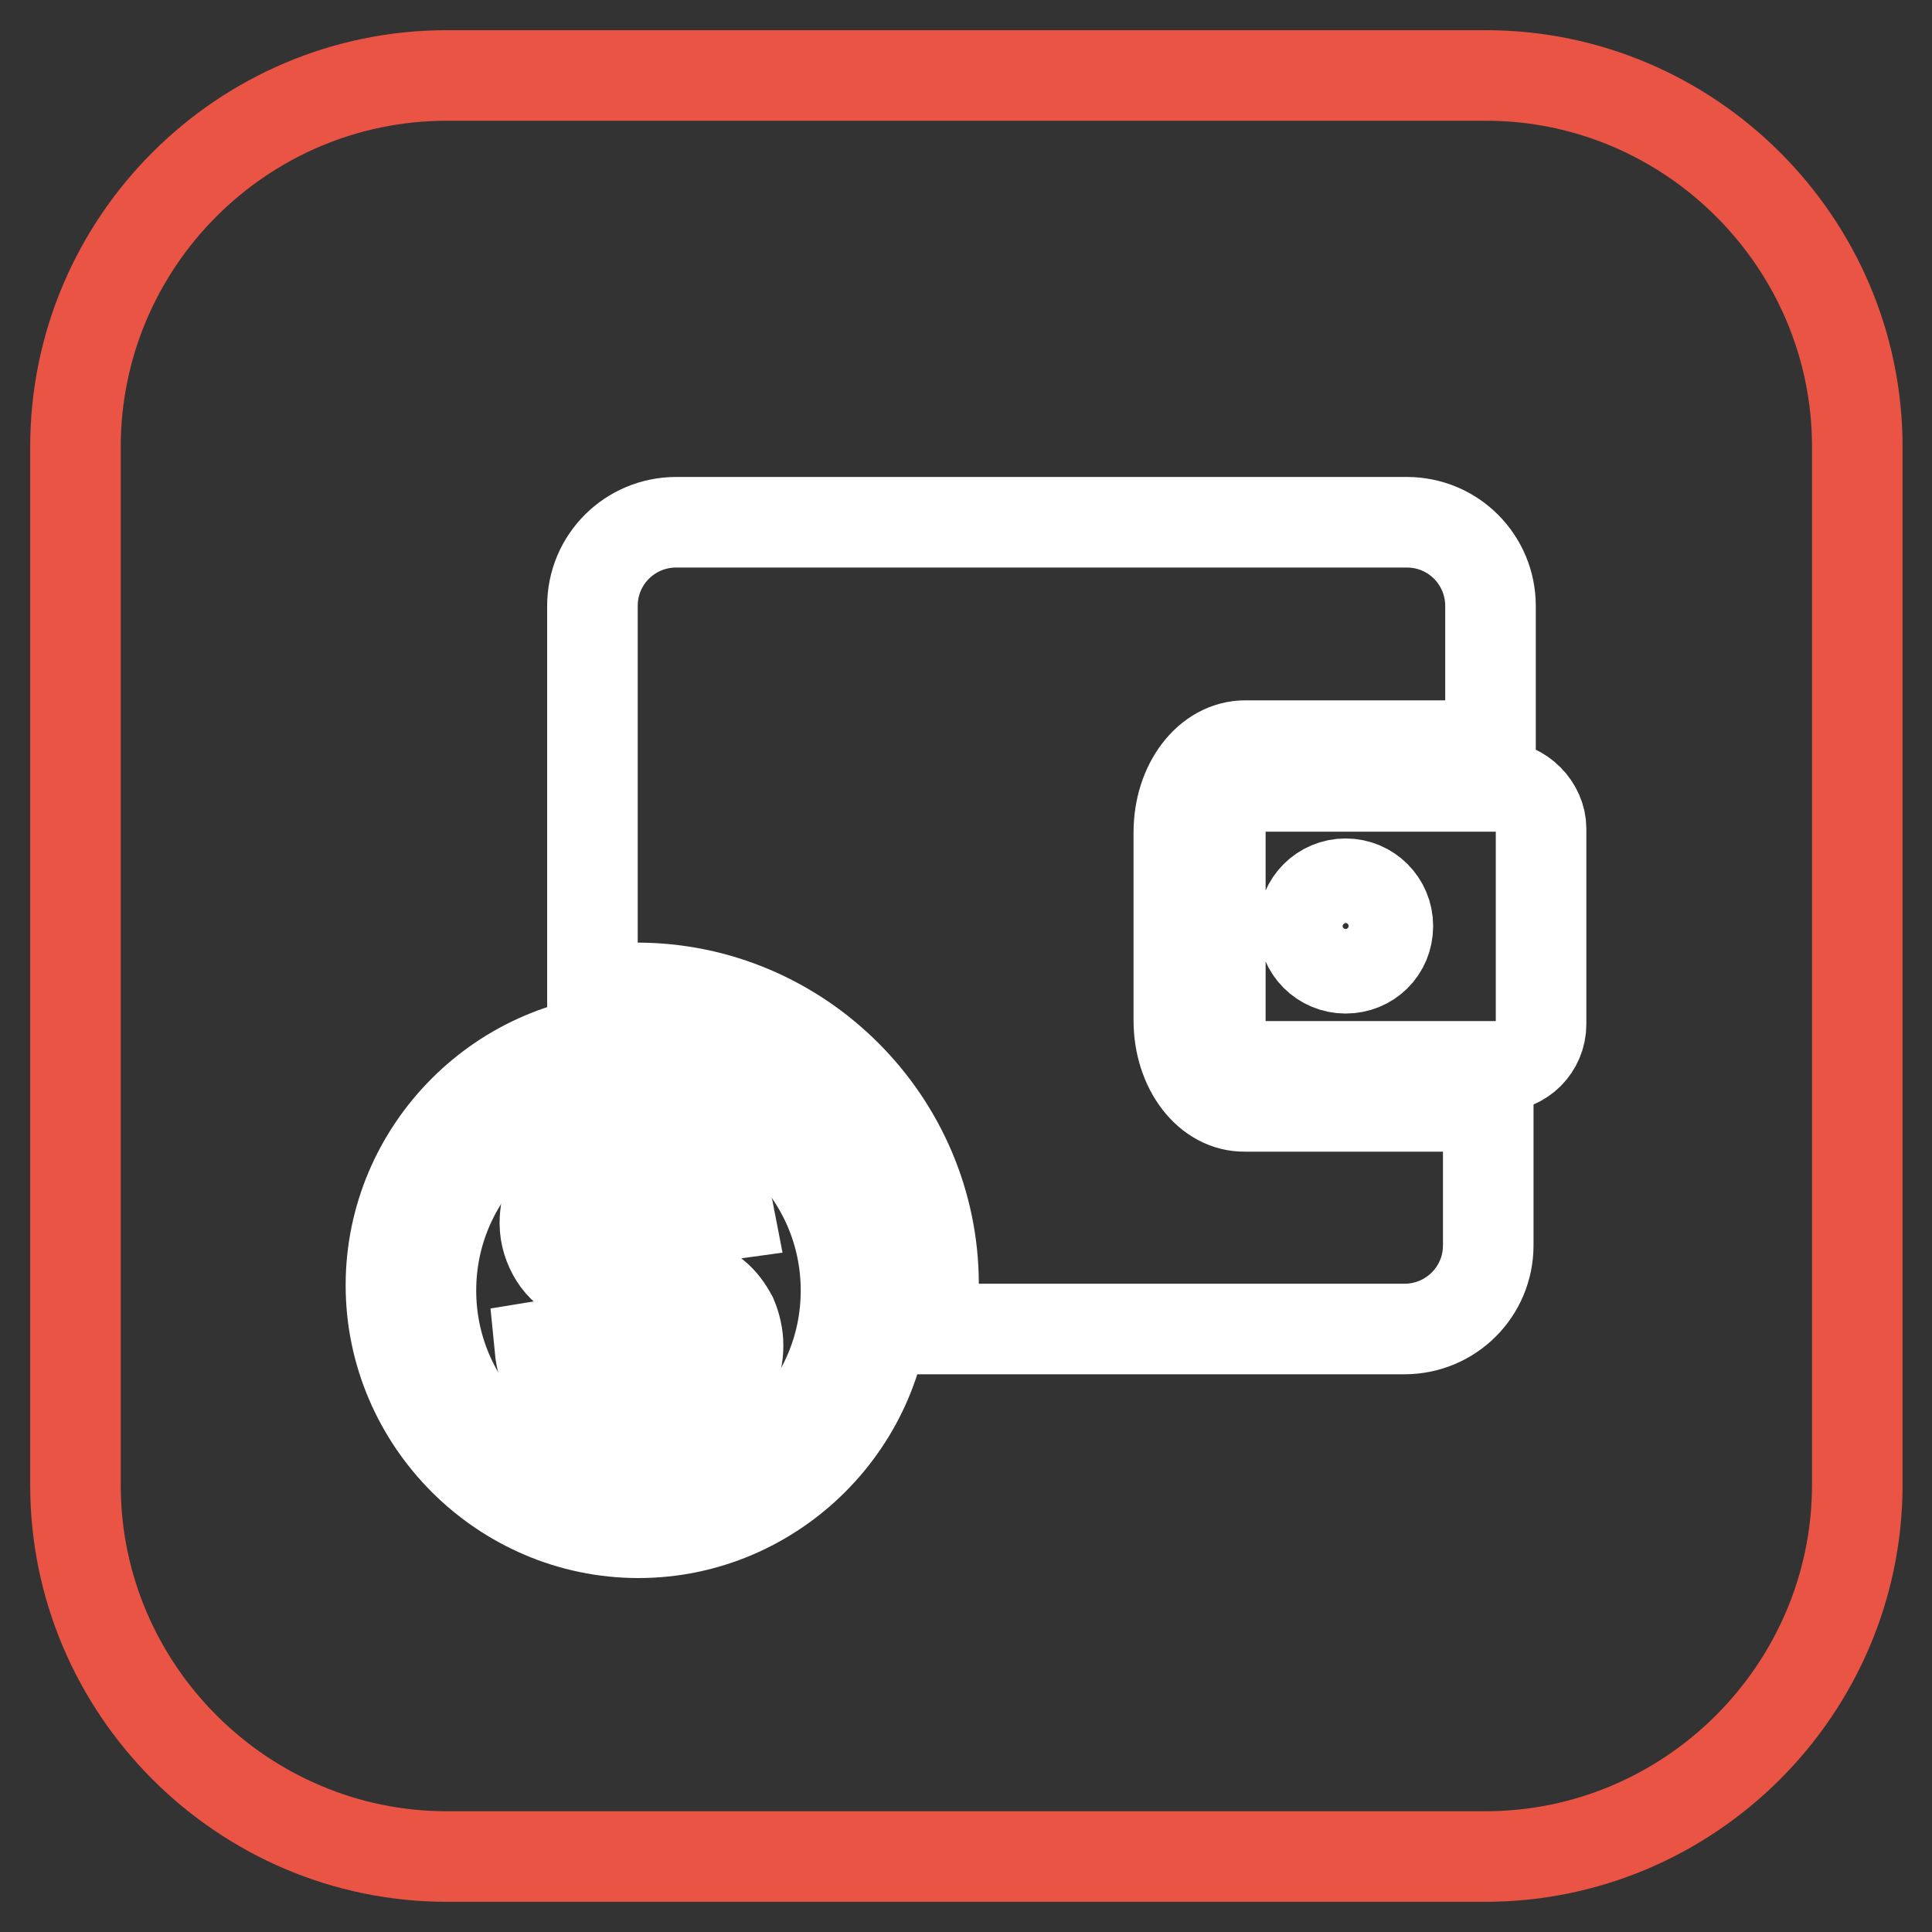 <?xml version="1.0" encoding="utf-8"?>
<!-- Svg Vector Icons : http://www.onlinewebfonts.com/icon -->
<!DOCTYPE svg PUBLIC "-//W3C//DTD SVG 1.1//EN" "http://www.w3.org/Graphics/SVG/1.1/DTD/svg11.dtd">
<svg version="1.1" xmlns="http://www.w3.org/2000/svg" xmlns:xlink="http://www.w3.org/1999/xlink" x="0px" y="0px" viewBox="0 0 256 256" enable-background="new 0 0 256 256" xml:space="preserve">
<rect x="0" y="0" width="256" height="256" fill="#333333" stroke="none"/>
<g> <path stroke-width="12" fill-opacity="0" stroke="#e95444"  d="M196.8,246H59.2c-27,0-49.2-22.1-49.2-49.2V59.2C10,32.1,32.1,10,59.2,10h137.7c27,0,49.2,22.1,49.2,49.2 v137.7C246,223.9,223.9,246,196.8,246L196.8,246z"/> <path stroke-width="12" fill-opacity="0" stroke="#ffffff"  d="M84.6,137.5c-18,0-32.8,14.8-32.8,32.8c0,18,14.8,32.8,32.8,32.8c18,0,32.8-14.8,32.8-32.8 C117.3,152.3,102.8,137.5,84.6,137.5z M84.6,198.5c-15.2,0-27.5-12.3-27.5-27.5c0-15.2,12.3-27.5,27.5-27.5s27.5,12.3,27.5,27.5 C112.1,186.2,99.8,198.5,84.6,198.5z"/> <path stroke-width="12" fill-opacity="0" stroke="#ffffff"  d="M94.7,171.6c-1-0.8-2.1-1.5-3.8-2.1c-0.8-0.3-1.6-0.7-4.1-1.3V156c1.6,0.3,2.1,0.8,2.9,1.8 c0.8,1,1.5,2.1,1.8,3.8l5.1-0.7c-0.5-2.6-1.6-4.8-3.8-6.2c-1.6-1.1-3.1-2-6.1-2.1v-3.9h-3.9v3.9c-3.3,0.3-5.4,1-7,2.3 c-2.5,1.8-3.6,4.3-3.6,7.2c0,1.6,0.5,3.1,1.3,4.4c0.8,1.3,2,2.3,3.6,3.1c2.1,1,3.9,1.6,5.9,2V185c-2-0.2-3.3-1-4.6-2.5 c-1-1-1.6-2.8-2-4.9l-4.9,0.8c0.2,2.1,0.8,4.1,2,5.6c1.1,1.5,2.5,2.6,3.9,3.3c1.5,0.7,3.3,1.1,5.6,1.5v5.4H87v-5.6 c3.4-0.2,5.4-1.1,7.5-3.1c2.1-2,3.3-4.4,3.3-7.2c0-1.3-0.3-2.6-0.8-3.8C96.4,173.4,95.7,172.4,94.7,171.6z M78.7,165.4 c-1-1-1.3-2.1-1.3-3.6c0-1.5,0.5-2.6,1.6-3.8c1.1-1,2.3-1.6,4.3-2v11.6C80.8,167.2,79.5,166.3,78.7,165.4z M90.8,182.9 c-1.3,1.1-2.1,2-3.9,2.1v-12.8c2.6,0.7,3.6,1.6,4.4,2.5c0.8,1,1.3,2.1,1.3,3.6C92.8,180.3,92.1,181.8,90.8,182.9L90.8,182.9z  M156.2,135.2v-24.9c0-6.4,3.9-11.5,8.8-11.5h32.5V80.3c0-6.1-4.9-11.1-11.1-11.1H89.6c-6.1,0-11.1,4.9-11.1,11.1v51.1 c2-0.3,3.9-0.5,5.9-0.5c21.6,0,39.3,17.7,39.3,39.3c0,2-0.2,3.9-0.5,5.9h62.9c6.1,0,11.1-4.9,11.1-11.1v-18.4H165 C160.1,146.7,156.2,141.6,156.2,135.2z"/> <path stroke-width="12" fill-opacity="0" stroke="#ffffff"  d="M198.6,104.2h-31.3c-3.1,0-5.6,2.5-5.6,5.6v25.9c0,3.1,2.5,5.6,5.6,5.6h31.3c3.1,0,5.6-2.5,5.6-5.6v-25.9 C204.2,106.9,201.6,104.2,198.6,104.2z M178.3,128.3c-3.1,0-5.6-2.5-5.6-5.6c0-3.1,2.5-5.6,5.6-5.6c3.1,0,5.6,2.5,5.6,5.6 C183.9,125.9,181.4,128.3,178.3,128.3z"/></g>
</svg>